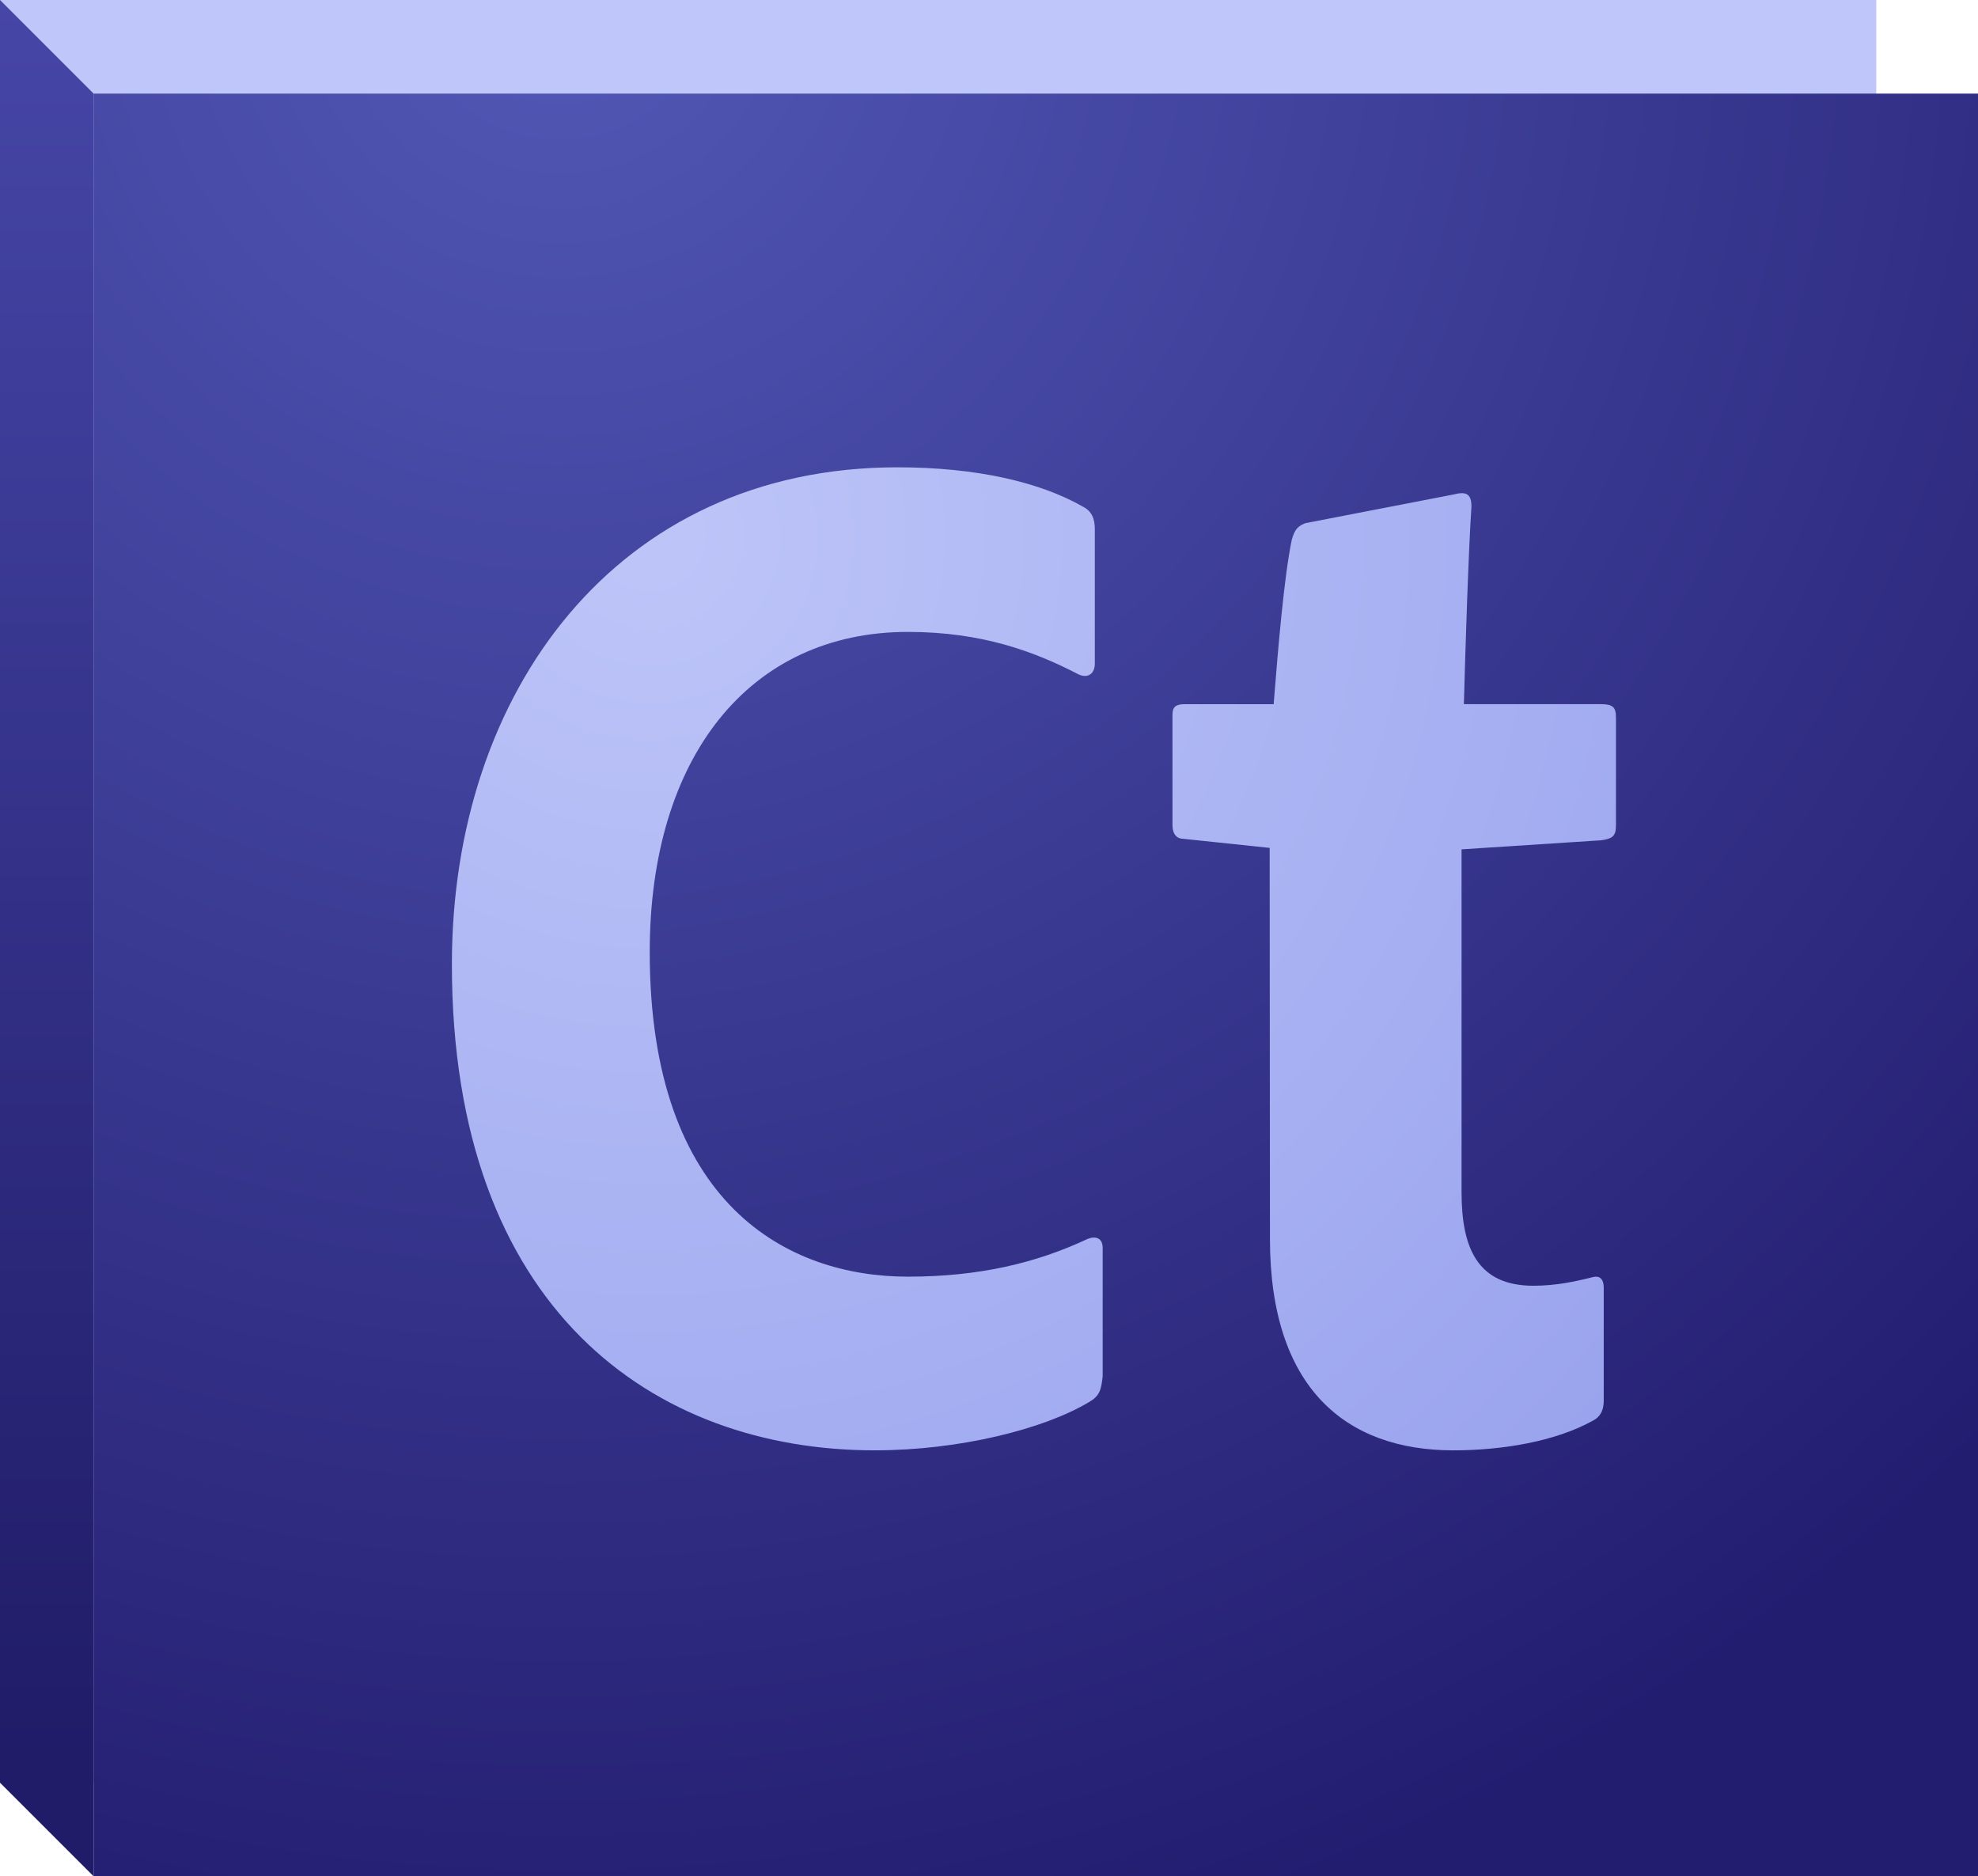 <?xml version="1.0" encoding="utf-8"?>
<!-- Generator: Adobe Illustrator 19.1.0, SVG Export Plug-In . SVG Version: 6.00 Build 0)  -->
<!DOCTYPE svg PUBLIC "-//W3C//DTD SVG 1.1//EN" "http://www.w3.org/Graphics/SVG/1.1/DTD/svg11.dtd">
<svg version="1.1" id="ct_x5F_appicon_x5F_RGB" xmlns="http://www.w3.org/2000/svg" xmlns:xlink="http://www.w3.org/1999/xlink"
	 x="0px" y="0px" viewBox="0 0 239.762 227.429" enable-background="new 0 0 239.762 227.429" xml:space="preserve">
<g>
	<rect fill-rule="evenodd" clip-rule="evenodd" fill="#BFC6F9" width="227.429" height="216.082"/>
	<linearGradient id="SVGID_1_" gradientUnits="userSpaceOnUse" x1="5.673" y1="-2.555680e-10" x2="5.673" y2="212.115">
		<stop  offset="0" style="stop-color:#4646A7"/>
		<stop  offset="1" style="stop-color:#201C68"/>
	</linearGradient>
	<polygon fill-rule="evenodd" clip-rule="evenodd" fill="url(#SVGID_1_)" points="0,216.082 11.347,227.429 11.347,11.347 0,0 	
		"/>
	<radialGradient id="SVGID_2_" cx="67.876" cy="-1.994" r="247.51" gradientUnits="userSpaceOnUse">
		<stop  offset="0" style="stop-color:#5258B6"/>
		<stop  offset="1" style="stop-color:#231D70"/>
	</radialGradient>
	<rect x="11.347" y="11.347" fill-rule="evenodd" clip-rule="evenodd" fill="url(#SVGID_2_)" width="228.415" height="216.082"/>
	<g>
		<g>
			<radialGradient id="SVGID_3_" cx="78.876" cy="65.006" r="156.984" gradientUnits="userSpaceOnUse">
				<stop  offset="0" style="stop-color:#BDC5F8"/>
				<stop  offset="1" style="stop-color:#9AA4EE"/>
			</radialGradient>
			<path fill-rule="evenodd" clip-rule="evenodd" fill="url(#SVGID_3_)" d="M54.775,116.862
				c0,41.914,24.529,58.934,51.248,58.934c10.252,0,20.503-2.56,25.994-5.856c1.278-0.735,1.46-1.465,1.643-3.113
				v-15.56c0-1.278-0.913-1.46-1.83-1.095c-6.221,2.925-13.177,4.573-21.776,4.573
				c-14.46,0-31.297-8.599-31.297-39.349c0-23.611,12.077-38.801,31.297-38.801c8.969,0,15.333,2.378,20.641,5.126
				c1.1,0.548,2.013,0,2.013-1.283v-16.29c0-1.283-0.365-2.195-1.465-2.748
				c-5.126-2.925-12.773-4.756-22.471-4.756C74.726,56.645,54.775,83.917,54.775,116.862z M194.395,156.072
				c0-1.095-0.548-1.465-1.283-1.283c-2.195,0.552-4.499,1.056-7.247,1.056c-6.774,0-8.703-4.578-8.703-11.347
				v-41.549l16.887-1.095c1.465-0.188,1.83-0.552,1.83-1.835V87c0-1.283-0.365-1.648-1.83-1.648h-16.606
				c0.182-6.774,0.552-18.461,0.918-23.951c0-1.648-0.735-1.83-2.195-1.46l-17.938,3.473
				c-0.918,0.37-1.283,0.735-1.648,2.018c-0.913,4.391-1.648,12.965-2.195,19.921H143.586
				c-1.1,0-1.465,0.365-1.465,1.283v13.384c0,1.1,0.548,1.648,1.283,1.648l10.498,1.105l0.035,47.39
				c0,18.12,9.235,25.634,22.23,25.634c5.856,0,12.373-1.056,16.946-3.616c0.735-0.365,1.283-1.1,1.283-2.378
				V156.072z"/>
		</g>
	</g>
</g>
</svg>
